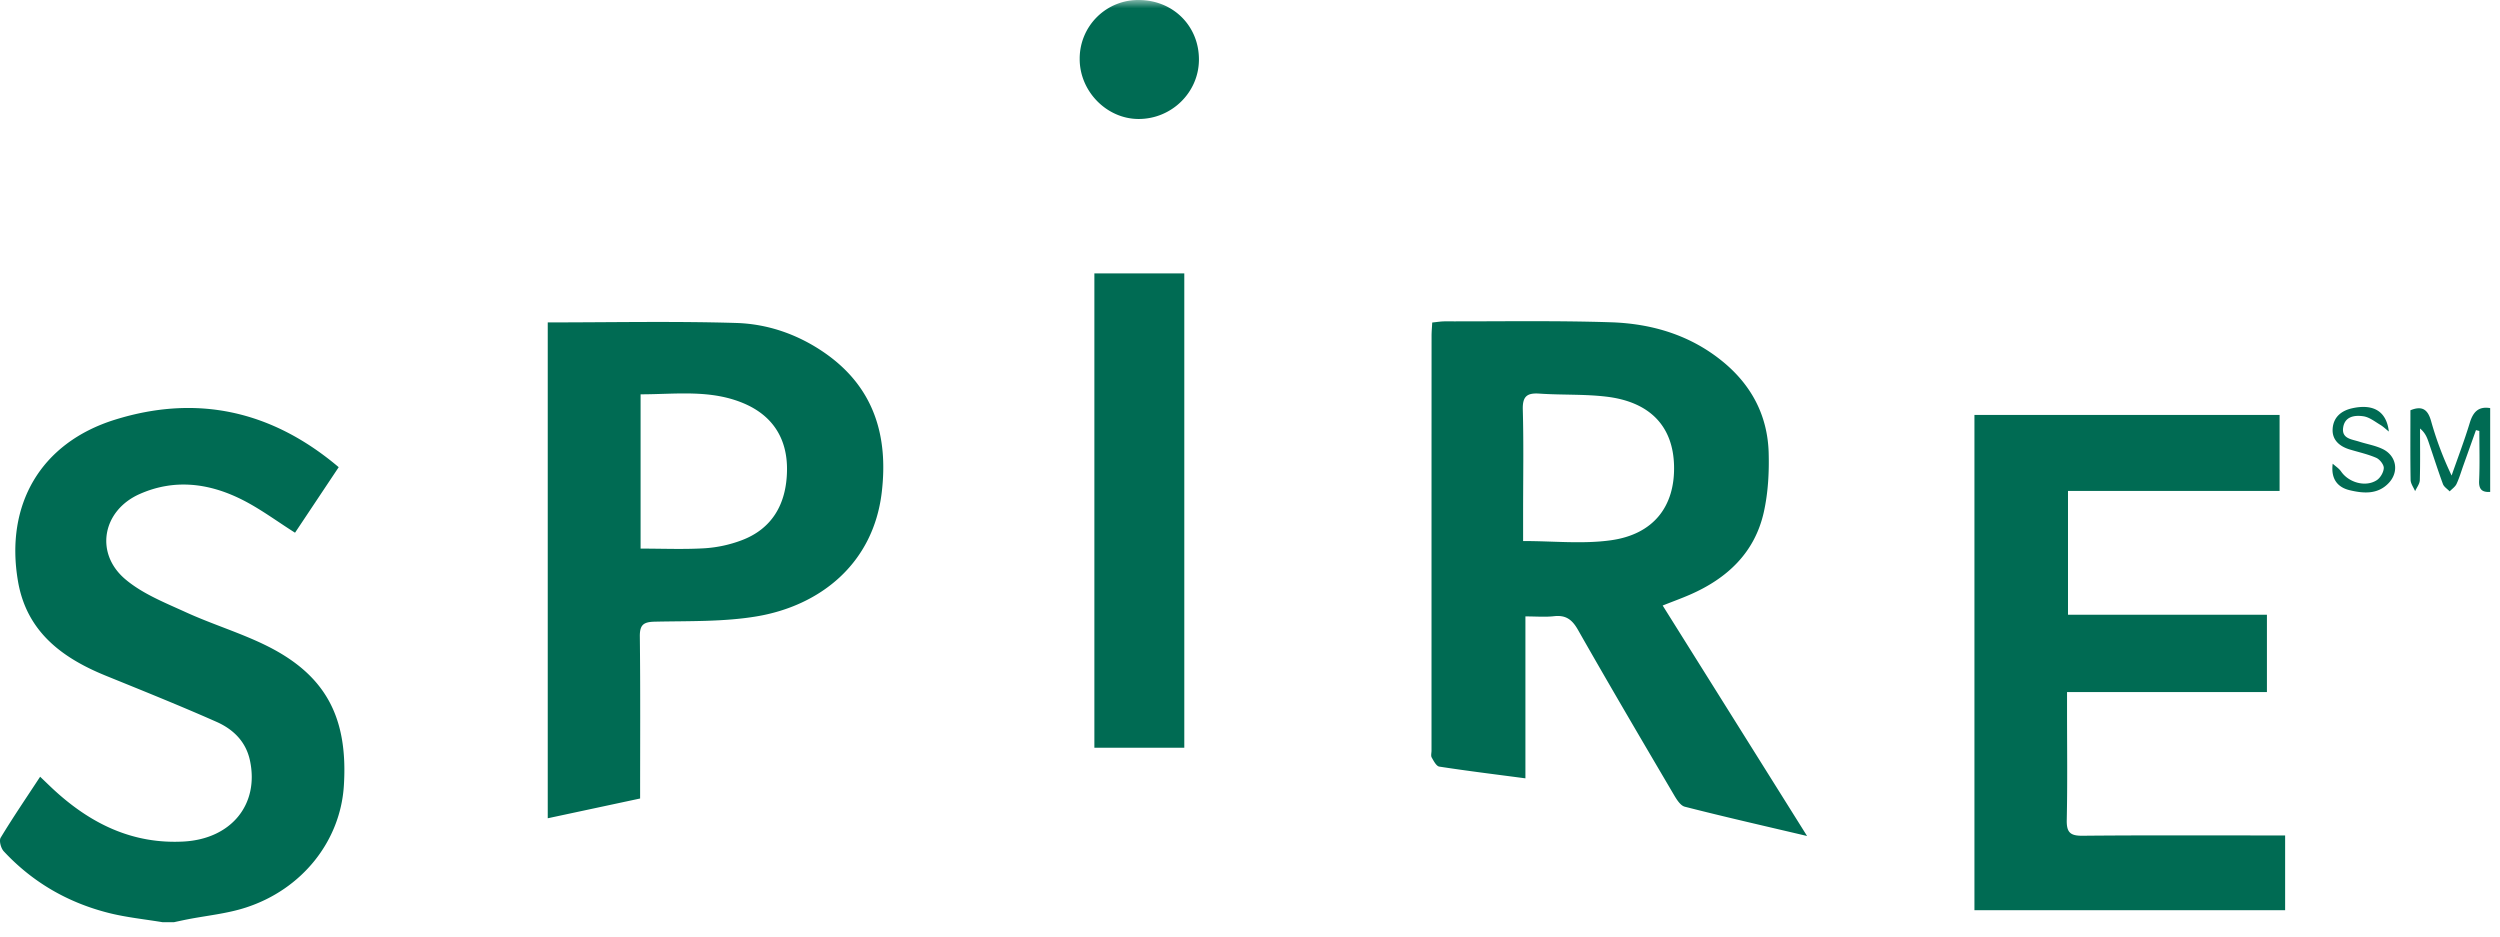 <svg xmlns="http://www.w3.org/2000/svg" xmlns:xlink="http://www.w3.org/1999/xlink" width="152" height="57"><defs><path id="a" d="M0 56.071h151.403V0H0z"/></defs><g fill="none" fill-rule="evenodd"><g><path fill="#006B53" d="M16 39.158c-1.527-.728-3.16-1.23-4.7-1.934-1.274-.582-2.64-1.122-3.686-2.01-1.873-1.59-1.377-4.174.87-5.174 2.112-.94 4.22-.67 6.22.333 1.119.56 2.137 1.324 3.234 2.016.869-1.302 1.739-2.61 2.655-3.984-4.073-3.447-8.624-4.438-13.602-2.888-4.527 1.41-6.696 5.176-5.896 9.83.524 3.05 2.666 4.65 5.34 5.737 2.25.915 4.505 1.819 6.726 2.803 1.004.444 1.785 1.184 2.035 2.345.576 2.682-1.141 4.78-4.045 4.934-3.112.164-5.654-1.098-7.88-3.15-.26-.24-.511-.488-.83-.791-.844 1.287-1.655 2.476-2.4 3.707-.108.179.014.64.186.825 1.76 1.894 3.925 3.137 6.423 3.76 1.06.264 2.159.374 3.24.554h.68c.272-.058.543-.118.816-.172 1.187-.233 2.412-.347 3.555-.718 3.436-1.11 5.753-4.05 5.966-7.402.27-4.252-1.163-6.837-4.907-8.621M150.161 25.713c-.327 1.08-.732 2.135-1.103 3.2a20.305 20.305 0 01-1.252-3.327c-.198-.691-.538-.934-1.252-.642 0 1.41-.013 2.822.011 4.233.005.23.178.457.274.685.099-.222.279-.442.286-.667.03-1.046.013-2.095.013-3.143.308.256.42.533.517.816.292.854.564 1.715.875 2.56.065.177.27.3.41.448.143-.15.334-.275.417-.452.167-.356.278-.738.41-1.11l.772-2.164c.068.018.137.036.205.052 0 1.01.032 2.022-.014 3.029-.024.54.195.705.673.678v-5.096c-.72-.12-1.042.242-1.242.9M97.932 32.85c-1.708.236-3.475.045-5.327.045v-1.799c0-2.064.038-4.13-.019-6.192-.022-.81.258-1.024 1.015-.972 1.351.093 2.717.025 4.059.184 2.659.314 4.064 1.802 4.122 4.2.059 2.472-1.246 4.175-3.85 4.534m4.783 3.321c2.276-.985 3.968-2.548 4.524-5.03.261-1.169.33-2.409.296-3.61-.063-2.237-1.024-4.085-2.755-5.516-1.981-1.637-4.331-2.338-6.83-2.42-3.366-.109-6.736-.049-10.104-.056-.244 0-.488.043-.767.07-.016.308-.04.557-.04.807-.003 8.408-.003 16.814-.003 25.221 0 .142-.049.312.012.42.12.21.28.524.461.553 1.694.261 3.396.47 5.236.713v-9.845c.664 0 1.206.048 1.735-.012.718-.082 1.102.198 1.46.828 1.9 3.344 3.851 6.66 5.8 9.974.176.301.415.71.698.781 2.397.614 4.812 1.162 7.432 1.78l-8.78-14.013c.631-.25 1.135-.433 1.625-.645M126.607 50.813c-.754.008-.964-.222-.948-.963.047-2.207.017-4.416.017-6.624v-1.15h12.153v-4.7h-12.095V29.85h12.865v-4.622h-18.553v30.114h18.89v-4.547h-1.033c-3.766 0-7.53-.018-11.296.018M45.088 32.85a7.787 7.787 0 01-2.217.483c-1.268.078-2.545.022-3.923.022v-9.38c2.135 0 4.256-.308 6.28.553 1.764.75 2.65 2.157 2.622 4.072-.029 2.095-.949 3.57-2.762 4.25m5.074-11.38c-1.623-1.13-3.462-1.774-5.393-1.833-3.785-.115-7.577-.034-11.466-.034v30.148l5.616-1.202c0-3.345.02-6.597-.017-9.848-.008-.72.226-.888.915-.903 2.06-.046 4.148.016 6.167-.319 3.866-.642 7.106-3.19 7.625-7.53.41-3.433-.462-6.398-3.447-8.479"/><mask id="b" fill="#fff"><use xlink:href="#a"/></mask><path fill="#006B53" d="M66.538 45.464h5.467v-28.84h-5.467zM69.274 0a3.56 3.56 0 00-3.629 3.57c-.012 1.972 1.635 3.66 3.577 3.664 1.998.006 3.646-1.595 3.673-3.567.027-2.056-1.54-3.644-3.62-3.666M144.875 27.306c-.448-.22-.964-.302-1.445-.457-.443-.143-1.057-.174-.968-.839.093-.695.702-.782 1.246-.698.352.055.678.316 1.001.51.192.114.356.276.533.416-.147-1.272-.98-1.69-2.223-1.417-.692.152-1.149.561-1.194 1.248-.045.675.414 1.071 1.043 1.26.54.164 1.097.284 1.61.508.211.093.461.41.456.617-.009.257-.206.597-.427.741-.678.44-1.702.147-2.164-.523-.13-.189-.34-.322-.515-.48-.123.944.315 1.442 1.03 1.612.831.198 1.703.275 2.375-.436.64-.675.481-1.648-.358-2.062" mask="url(#b)"/></g></g></svg>